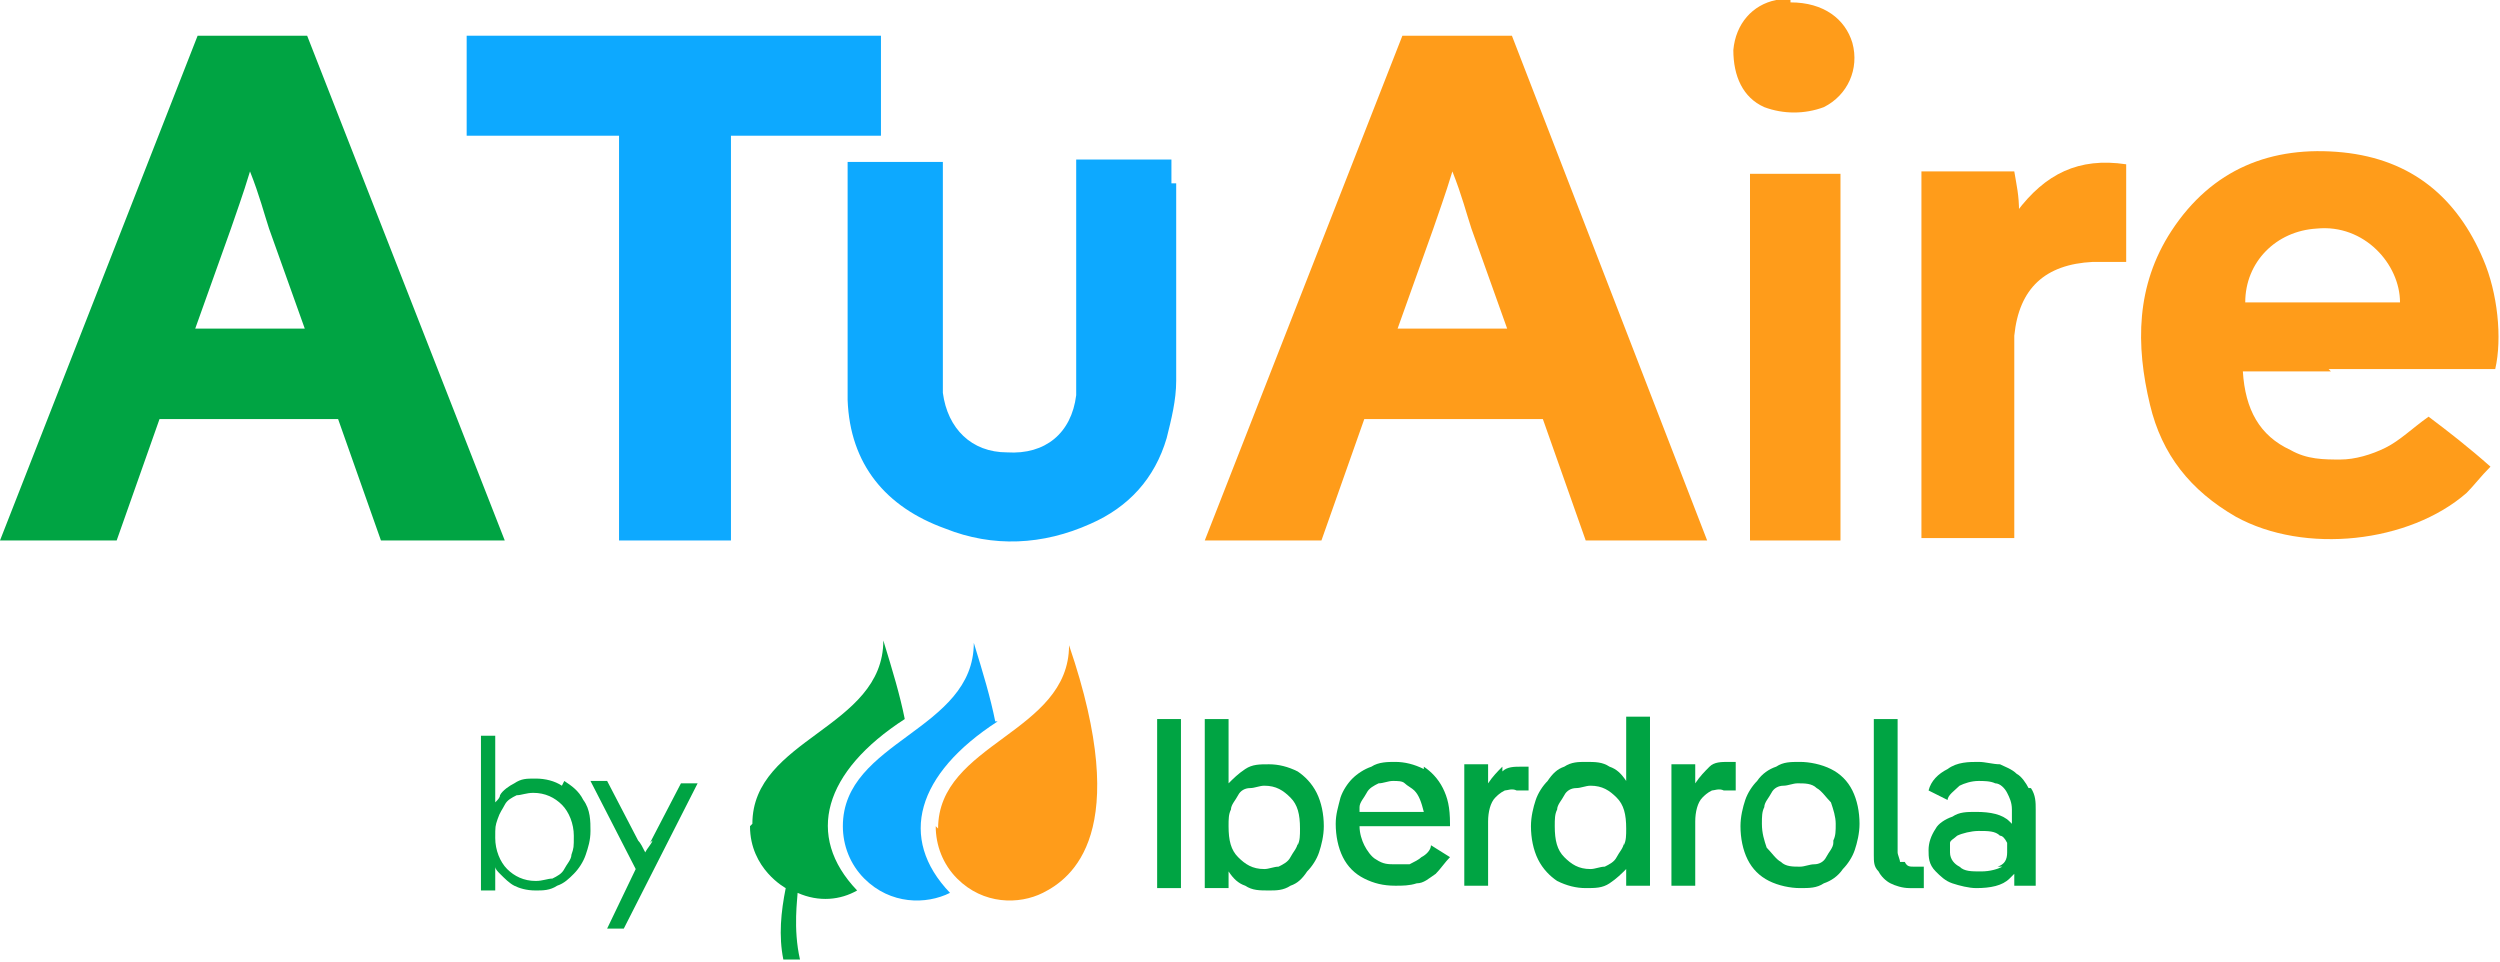 <?xml version="1.0" encoding="UTF-8"?> <svg xmlns="http://www.w3.org/2000/svg" id="Capa_1" version="1.1" viewBox="0 0 105 40.4"><defs><style> .st0 { fill: #0da9ff; } .st1 { fill: #ff9c1a; } .st2 { fill: #00a443; } </style></defs><g><g><path class="st1" d="M58.9,1.5l-8.3,21.2h4.9l1.8-5.1h7.5l1.8,5.1h5.1L63.5,1.5h-4.6ZM58.7,13.8l1.5-4.2c.2-.6.5-1.4.8-2.4.4,1,.6,1.8.8,2.4l1.5,4.2h-4.8Z"></path><path class="st1" d="M97.8,15.5c1.2,0,2.4,0,3.5,0,1.2,0,2.3,0,3.5,0,.3-1.3.1-3.2-.5-4.6-1.1-2.6-3-4.2-5.9-4.5-3-.3-5.5.7-7.2,3.3-1.5,2.3-1.5,4.8-.9,7.3.5,2.1,1.7,3.6,3.6,4.7,2.9,1.6,7.3,1.1,9.7-1,.3-.3.6-.7,1-1.1-.9-.8-1.8-1.5-2.6-2.1-.7.5-1.2,1-1.8,1.3-.6.3-1.3.5-1.9.5-.7,0-1.4,0-2.1-.4-1.3-.6-1.9-1.7-2-3.3h0s3.7,0,3.7,0ZM97.3,9.6c2-.2,3.5,1.5,3.5,3.1h-6.5c0-1.7,1.3-3,3-3.1Z"></path><path class="st1" d="M84.8,8.9c0-.7-.1-1.1-.2-1.7-1.3,0-2.6,0-3.9,0v15.4h3.9v-7.3s0-.8,0-1.2c.2-2,1.3-3,3.3-3.1.4,0,.9,0,1.4,0h0c0-1.4,0-2.7,0-4.1-2-.3-3.4.4-4.6,2Z"></path><polygon class="st1" points="73.5 22.7 77.3 22.7 77.3 7.3 73.5 7.3 73.5 22.7"></polygon><path class="st1" d="M75.2,0h0c-.1,0-.4,0-.6,0-1,.2-1.7,1-1.8,2.1,0,1.1.4,2,1.3,2.4.8.3,1.7.3,2.5,0,1-.5,1.5-1.6,1.2-2.7-.3-1-1.2-1.7-2.6-1.7Z"></path></g><path class="st2" d="M16.1,22.7h5.1L12.9,1.5h-4.6L0,22.7h4.9l1.8-5.1h7.5l1.8,5.1ZM8.2,13.8l1.5-4.2c.2-.6.5-1.4.8-2.4.4,1,.6,1.8.8,2.4l1.5,4.2h-4.8Z"></path><g><path class="st0" d="M49.2,7.7c0-.3,0-.6,0-1-1.3,0-2.6,0-4,0v1.2c0,2.4,0,4.9,0,7.3,0,.5,0,.9,0,1.4-.2,1.6-1.3,2.5-2.9,2.4-1.5,0-2.5-1-2.7-2.5,0-.4,0-.7,0-1.1,0-2.5,0-5,0-7.5,0-.4,0-.7,0-1.1h-4v1.7c0,2.8,0,5.5,0,8.3.1,2.7,1.6,4.5,4.1,5.4,2,.8,4.1.7,6.1-.2,1.6-.7,2.7-1.9,3.2-3.6.2-.8.4-1.6.4-2.4,0-2.8,0-5.5,0-8.3Z"></path><polygon class="st0" points="37 1.5 19.6 1.5 19.6 5.7 26 5.7 26 22.7 30.7 22.7 30.7 5.7 37 5.7 37 1.5"></polygon></g></g><g><path class="st1" d="M39.3,34.7c0,.8.3,1.6.9,2.2,1.1,1.1,2.6,1.1,3.6.6,1.2-.6,3.8-2.5,1.1-10.4,0,3.7-5.5,4.1-5.5,7.7Z"></path><path class="st0" d="M41.8,30.3c-.2-1-.5-2-.9-3.3,0,3.7-5.5,4.1-5.5,7.7,0,.8.3,1.6.9,2.2,1.1,1.1,2.6,1.1,3.6.6-2.2-2.3-1.4-5,2-7.2Z"></path><g><rect class="st2" x="48.6" y="30.2" width="1" height="7.1"></rect><path class="st2" d="M54.5,32.4c-.4-.2-.8-.3-1.2-.3-.4,0-.7,0-1,.2-.3.2-.5.4-.7.6,0,0,0,.1,0,.2v-2.9h-1v7.1h1v-.9c0,0,0,.1,0,.2.2.3.4.5.7.6.3.2.6.2,1,.2.3,0,.6,0,.9-.2.3-.1.5-.3.7-.6.2-.2.4-.5.5-.8.1-.3.2-.7.2-1.1,0-.5-.1-1-.3-1.4-.2-.4-.5-.7-.8-.9ZM54.5,35.4c0,.2-.2.4-.3.6-.1.2-.3.3-.5.4-.2,0-.4.1-.6.1-.5,0-.8-.2-1.1-.5-.3-.3-.4-.7-.4-1.3,0-.3,0-.5.1-.7,0-.2.2-.4.3-.6.1-.2.3-.3.5-.3.2,0,.4-.1.6-.1.5,0,.8.2,1.1.5.3.3.4.7.4,1.3,0,.3,0,.5-.1.7Z"></path><path class="st2" d="M59.8,32.3c-.4-.2-.8-.3-1.2-.3-.3,0-.7,0-1,.2-.3.1-.6.3-.8.5-.2.2-.4.5-.5.8-.1.4-.2.7-.2,1.1,0,.5.1,1,.3,1.4.2.4.5.7.9.9.4.2.8.3,1.3.3.3,0,.6,0,.9-.1.3,0,.5-.2.8-.4.2-.2.4-.5.6-.7l-.8-.5c0,.2-.2.4-.4.5-.1.1-.3.2-.5.3-.2,0-.4,0-.6,0-.3,0-.5,0-.8-.2-.2-.1-.4-.4-.5-.6-.1-.2-.2-.5-.2-.8h3.8s0,0,0-.1h0c0-.7-.1-1.1-.3-1.5-.2-.4-.5-.7-.8-.9ZM57.1,34.2c0,0,0-.2,0-.3,0-.2.2-.4.3-.6.1-.2.3-.3.5-.4.2,0,.4-.1.6-.1.2,0,.4,0,.5.1s.3.2.4.3c.2.2.3.5.4.9h-2.8Z"></path><path class="st2" d="M63.1,32.2c-.2.2-.4.4-.6.7v-.8h-1v5.1h1v-2.7c0-.4.1-.8.3-1,.1-.1.2-.2.4-.3.1,0,.3-.1.5,0h.5v-1h-.3c-.3,0-.6,0-.8.2Z"></path><path class="st2" d="M68.3,33c0,0,0-.1,0-.2-.2-.3-.4-.5-.7-.6-.3-.2-.6-.2-1-.2-.3,0-.6,0-.9.2-.3.1-.5.3-.7.6-.2.2-.4.5-.5.8-.1.3-.2.7-.2,1.1,0,.5.1,1,.3,1.4.2.4.5.7.8.9.4.2.8.3,1.2.3.4,0,.7,0,1-.2.3-.2.5-.4.7-.6,0,0,0,0,0-.2v.9h1v-7.1h-1v2.9ZM68.2,35.4c0,.2-.2.4-.3.6-.1.2-.3.3-.5.4-.2,0-.4.1-.6.1-.5,0-.8-.2-1.1-.5-.3-.3-.4-.7-.4-1.3,0-.3,0-.5.1-.7,0-.2.2-.4.3-.6.1-.2.3-.3.5-.3.2,0,.4-.1.6-.1.5,0,.8.2,1.1.5.3.3.4.7.4,1.3,0,.3,0,.5-.1.7Z"></path><path class="st2" d="M72.9,32h-.3c-.3,0-.6,0-.8.2-.2.2-.4.4-.6.7v-.8h-1v5.1h1v-2.7c0-.4.1-.8.3-1,.1-.1.2-.2.4-.3.1,0,.3-.1.5,0h.5v-1Z"></path><path class="st2" d="M76.9,32.3c-.4-.2-.9-.3-1.3-.3-.4,0-.7,0-1,.2-.3.1-.6.3-.8.6-.2.2-.4.5-.5.8-.1.3-.2.7-.2,1.1,0,.5.1,1,.3,1.4.2.4.5.7.9.9.4.2.9.3,1.3.3.4,0,.7,0,1-.2.3-.1.6-.3.8-.6.2-.2.4-.5.5-.8.1-.3.2-.7.2-1.1,0-.5-.1-1-.3-1.4-.2-.4-.5-.7-.9-.9ZM77,35.4c0,.2-.2.4-.3.6-.1.2-.3.3-.5.3-.2,0-.4.1-.6.1-.3,0-.6,0-.8-.2-.2-.1-.4-.4-.6-.6-.1-.3-.2-.6-.2-1,0-.3,0-.5.1-.7,0-.2.2-.4.3-.6.1-.2.3-.3.5-.3.2,0,.4-.1.6-.1.3,0,.6,0,.8.2.2.1.4.4.6.6.1.3.2.6.2.9,0,.3,0,.5-.1.7Z"></path><path class="st2" d="M79.8,36.2c0-.1-.1-.3-.1-.4v-5.6h-1v5.7c0,.3,0,.5.2.7.1.2.3.4.5.5.2.1.5.2.8.2h.6v-.9h-.4c-.2,0-.3,0-.4-.2Z"></path><path class="st2" d="M85.2,33.1c-.1-.2-.3-.5-.5-.6-.2-.2-.5-.3-.7-.4-.3,0-.6-.1-.9-.1-.4,0-.9,0-1.3.3-.4.2-.7.5-.8.9l.8.4c0-.2.3-.4.5-.6.2-.1.5-.2.8-.2.2,0,.5,0,.7.1.2,0,.4.2.5.4.1.2.2.4.2.7v.6s0,0-.1-.1c-.3-.3-.8-.4-1.4-.4-.4,0-.7,0-1,.2-.3.1-.6.3-.7.5-.2.3-.3.6-.3.9,0,.3,0,.6.3.9.2.2.4.4.7.5.3.1.7.2,1,.2.6,0,1.1-.1,1.4-.4,0,0,.1-.1.2-.2v.5h.9v-3.2c0-.3,0-.6-.2-.9ZM84.1,36.4h0c-.2.1-.5.2-.9.2s-.7,0-.9-.2c-.2-.1-.4-.3-.4-.6,0-.1,0-.3,0-.4,0-.1.2-.2.3-.3.2-.1.6-.2.9-.2.4,0,.7,0,.9.2.1,0,.2.1.3.3,0,.1,0,.2,0,.4,0,.3-.1.5-.4.6Z"></path><path class="st2" d="M23.6,33c-.3-.2-.7-.3-1.1-.3s-.6,0-.9.2c-.2.1-.5.3-.6.5,0,.1-.1.2-.2.3v-2.8h-.6v6.5h0s.6,0,.6,0v-1c0,.1.1.2.2.3.2.2.4.4.6.5.2.1.5.2.9.2h0c.3,0,.6,0,.9-.2.3-.1.5-.3.7-.5.2-.2.4-.5.5-.8.1-.3.2-.6.2-1s0-.9-.3-1.3c-.2-.4-.5-.6-.8-.8ZM24,35.9c0,.2-.2.4-.3.6s-.3.3-.5.4c-.2,0-.4.1-.7.1-.5,0-.9-.2-1.2-.5-.3-.3-.5-.8-.5-1.3s0-.5.1-.8.2-.4.3-.6c.1-.2.3-.3.5-.4.2,0,.4-.1.7-.1.5,0,.9.2,1.2.5.3.3.5.8.5,1.3s0,.5-.1.8Z"></path><path class="st2" d="M27.4,35.3c0,.1-.2.3-.3.5-.1-.2-.2-.4-.3-.5h0l-1.3-2.5h-.7l1.9,3.7-1.2,2.5h.7l3.1-6.1h-.7l-1.3,2.5Z"></path><path class="st2" d="M31.5,34.7c0,1.8,1.5,2.6,1.5,2.6-.2,1-.3,2-.1,3h.7c-.3-1.3-.1-2.6-.1-2.8.9.4,1.8.3,2.5-.1-2.2-2.3-1.4-5,2-7.2-.2-1-.5-2-.9-3.3,0,3.7-5.5,4.1-5.5,7.7Z"></path></g></g></svg> 